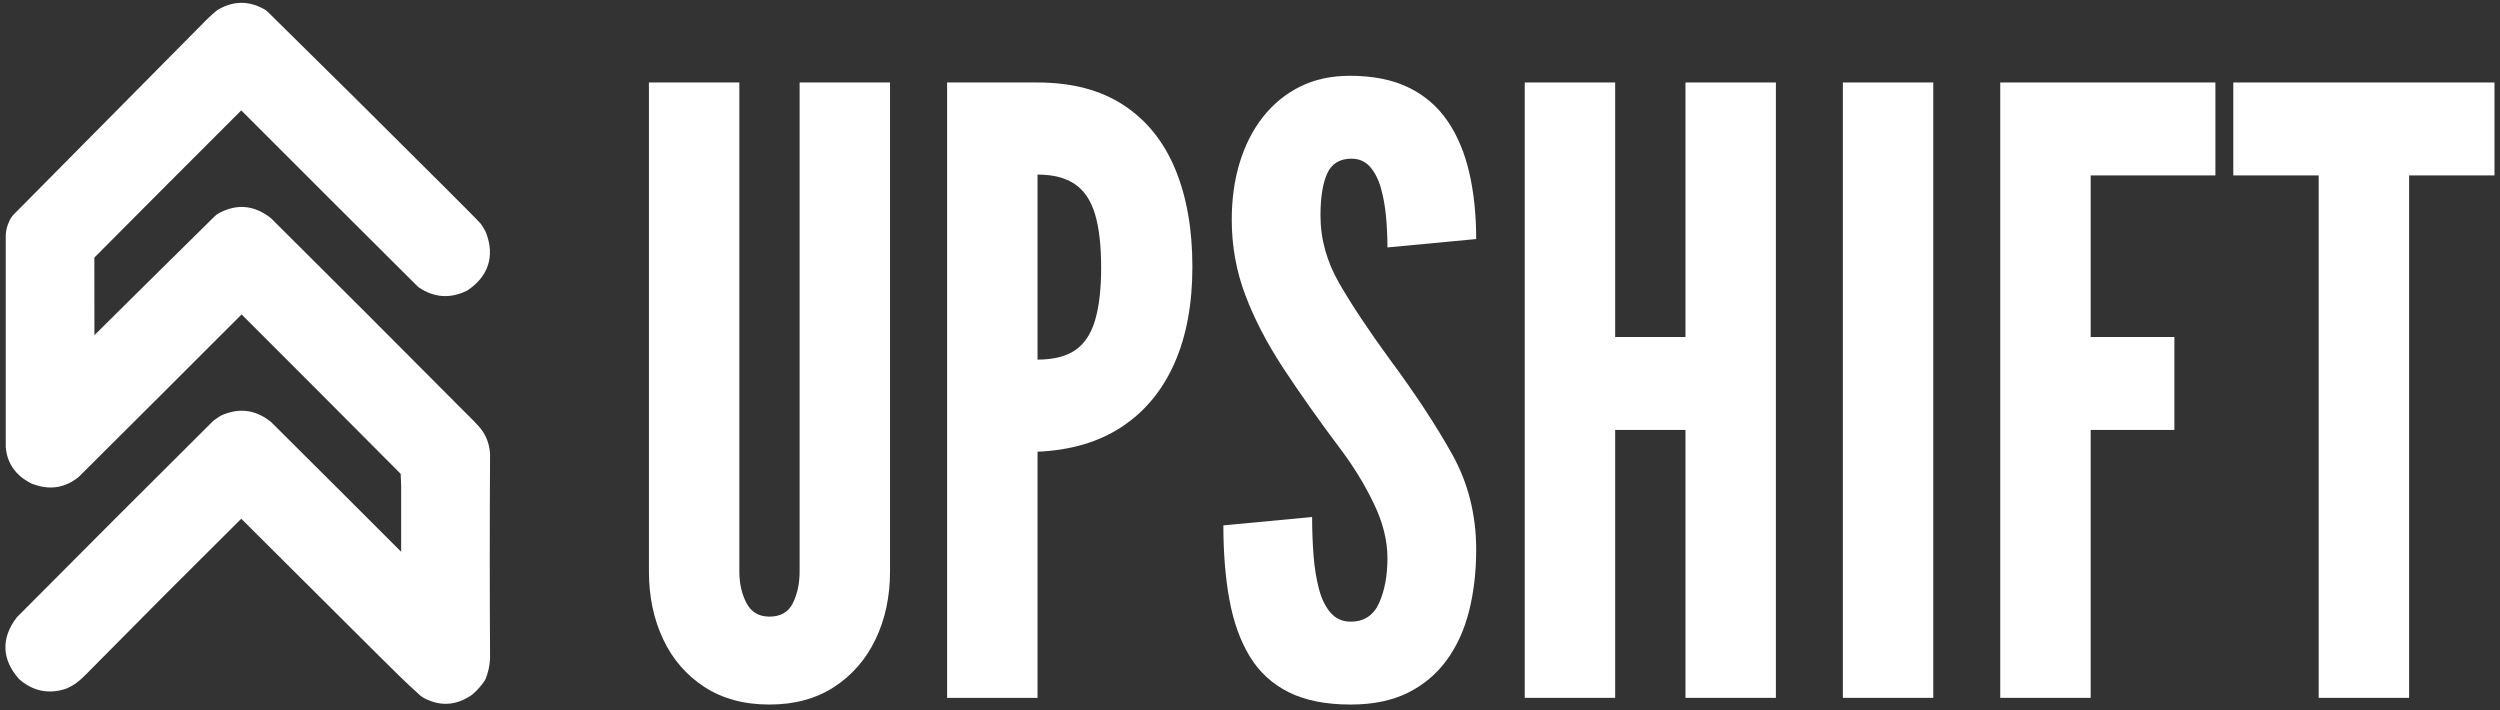 <?xml version="1.0" encoding="UTF-8" standalone="no"?>
<!DOCTYPE svg PUBLIC "-//W3C//DTD SVG 1.1//EN" "http://www.w3.org/Graphics/SVG/1.1/DTD/svg11.dtd">
<svg width="100%" height="100%" viewBox="0 0 2021 574" version="1.1" xmlns="http://www.w3.org/2000/svg" xmlns:xlink="http://www.w3.org/1999/xlink" xml:space="preserve" xmlns:serif="http://www.serif.com/" style="fill-rule:evenodd;clip-rule:evenodd;stroke-linejoin:round;stroke-miterlimit:2;">
    <rect x="0" y="0" width="2021" height="574" fill="#333333" stroke="none"/>
    <g id="Layer1">
    </g>
    <g id="Artboard1" transform="matrix(0.94,0,0,0.782,-4.904,68.215)">
        <rect x="5.216" y="-87.226" width="2148.67" height="733.334" style="fill:none;"/>
        <g transform="matrix(-0.752,-0.904,-0.752,0.904,2606.41,1420.71)">
            <g transform="matrix(0.353,0,0,0.353,1781.62,691.609)">
                <path d="M671.57,821.456L777.463,715.564L798.558,695.976C970.532,695.515 1142.5,695.35 1314.48,695.481C1314.36,870.845 1314.66,1046.24 1315.14,1221.6C1315.14,1222.46 1315.19,1223.32 1315.29,1224.18C1319.99,1264.86 1342.31,1292.55 1379.12,1309C1379.8,1309.31 1380.51,1309.58 1381.22,1309.82C1417.74,1322 1452.23,1317.48 1481.45,1292.48C1481.9,1292.09 1482.34,1291.68 1482.76,1291.26L1824.26,949.763C1824.51,949.521 1824.74,949.272 1824.98,949.019C1832.14,941.178 1837.71,932.106 1841.49,921.711C1843.77,915.969 1845.09,910.029 1845.46,903.892C1845.48,903.46 1845.5,903.027 1845.5,902.594C1846.32,701.112 1848.39,291.779 1848.49,288.129L1848.49,288.106C1848.89,273.111 1848.35,258.16 1846.89,243.253C1846.77,241.988 1846.54,240.735 1846.2,239.507C1835.38,199.412 1809.75,174.127 1769.22,163.722C1767.41,163.258 1765.56,163.016 1763.69,163.001C1573.95,161.433 1384.22,160.6 1194.51,160.5L1194.4,160.5C1155.18,160.668 1099.19,160.259 1076.73,161.013C1069.23,161.264 1061.95,163.86 1054.72,165.739C1053.48,166.06 1052.27,166.485 1051.1,167.008C1024.32,179.001 1006.06,195.691 995.48,216.113C984.91,236.521 981.799,261.074 987.426,289.905C987.64,291.004 987.934,292.085 988.306,293.141C1002.29,332.855 1029.93,356.662 1071.16,364.587C1072.57,364.858 1074,364.996 1075.44,365C1265.47,365.481 1455.49,365.654 1645.52,365.518C1645.65,524.333 1645.48,683.149 1645.03,841.964C1603.2,883.896 1561.29,925.732 1519.29,967.471C1518.77,838.44 1518.02,709.422 1517.02,580.596C1517.02,580.596 1516.48,574.014 1516.48,573.968C1516.15,571.844 1515.64,569.424 1514.96,567.275C1501.34,523.382 1471.26,498.247 1424.45,492.19C1423.5,492.067 1422.54,492.003 1421.58,492C1216.53,491.333 1011.48,491.333 806.425,492L806.162,492.002C782.042,492.357 752.818,490.557 734.018,494.459C715.75,498.25 698.748,507.102 684.761,520.228C684.55,520.427 684.342,520.629 684.138,520.836C575.01,631.296 465.242,741.064 354.836,850.138C354.479,850.491 354.134,850.855 353.801,851.229C343.39,862.955 335.084,876.009 328.881,890.391C328.231,891.897 327.745,893.468 327.429,895.077C324.692,909.044 323.907,923.147 325.077,937.385C325.147,938.226 325.262,939.063 325.423,939.892C333.44,981.097 356.355,1007.83 395.893,1020.91C396.741,1021.19 399.355,1021.97 401.891,1022.48C404.379,1022.98 406.784,1023.22 407.483,1023.27C407.686,1023.29 407.89,1023.3 408.094,1023.31C453.063,1025.82 496.904,1025.93 541.457,1026C689.004,1026.32 836.55,1026.64 984.097,1026.95C984.814,1193.77 984.613,1360.57 983.501,1527.35C983.422,1539.15 983.568,1548.99 985.269,1560.01L985.27,1560.01C986.684,1569.16 989.209,1578 992.845,1586.53C993.096,1587.11 993.371,1587.69 993.669,1588.25C1012.38,1623.63 1041.68,1643.03 1081.55,1646.42C1082.62,1646.51 1083.7,1646.52 1084.77,1646.47C1114.86,1644.8 1138.2,1635.43 1155.3,1619.69C1172.41,1603.95 1183.67,1581.47 1187.78,1551.64C1187.92,1550.62 1188,1549.6 1188,1548.57C1188.67,1337.52 1188.67,1126.48 1188,915.427C1188,914.332 1187.91,913.238 1187.76,912.155C1186.88,906.183 1185.77,900.256 1184.42,894.374C1184.17,893.278 1183.84,892.202 1183.43,891.154C1167.56,850.406 1137.85,827.392 1094.24,822.164C1093.35,822.058 1092.46,822.003 1091.57,822C951.573,821.556 811.572,821.375 671.57,821.456Z" style="fill:white;"/>
            </g>
            <g transform="matrix(-0.583,-0.583,-0.583,0.583,2645.42,982.449)">
                <path d="M899.504,686.587C874.598,686.587 853.318,680.839 835.665,669.344C818.011,657.849 804.532,642.248 795.226,622.542C785.921,602.836 781.268,580.667 781.268,556.034L781.268,76.521L869.945,76.521L869.945,556.034C869.945,567.803 872.271,578.135 876.924,587.03C881.577,595.925 889.103,600.373 899.504,600.373C910.452,600.373 918.115,595.925 922.494,587.03C926.873,578.135 929.063,567.803 929.063,556.034L929.063,76.521L1017.74,76.521L1017.74,556.034C1017.74,580.667 1013.02,602.836 1003.58,622.542C994.134,642.248 980.586,657.849 962.933,669.344C945.279,680.839 924.136,686.587 899.504,686.587Z" style="fill:white;fill-rule:nonzero;"/>
                <g transform="matrix(1,0,0,1,-9.698,0)">
                    <path d="M1083.43,680.018L1083.43,76.521L1172.1,76.521C1205.77,76.521 1233.89,83.911 1256.47,98.691C1279.05,113.47 1295.95,134.408 1307.17,161.504C1318.39,188.599 1324,220.485 1324,257.16C1324,293.835 1318.12,325.447 1306.35,351.995C1294.58,378.543 1277.41,399.276 1254.83,414.192C1232.25,429.108 1204.67,437.251 1172.1,438.619L1172.1,680.018L1083.43,680.018ZM1172.1,348.3C1187.7,348.3 1200.02,345.221 1209.05,339.063C1218.08,332.905 1224.59,323.12 1228.55,309.709C1232.52,296.298 1234.51,279.055 1234.51,257.981C1234.51,236.633 1232.52,219.253 1228.55,205.842C1224.59,192.431 1218.02,182.578 1208.85,176.283C1199.68,169.988 1187.43,166.841 1172.1,166.841L1172.1,348.3Z" style="fill:white;fill-rule:nonzero;"/>
                </g>
                <g transform="matrix(1,0,0,1,-9.698,0)">
                    <path d="M1479.19,686.587C1454.83,686.587 1434.58,682.55 1418.43,674.476C1402.28,666.402 1389.55,654.701 1380.25,639.374C1370.94,624.047 1364.31,605.573 1360.34,583.951C1356.37,562.329 1354.38,537.97 1354.38,510.875L1441.42,502.664C1441.42,515.801 1441.9,528.46 1442.86,540.639C1443.81,552.818 1445.59,563.766 1448.19,573.482C1450.79,583.199 1454.62,590.93 1459.69,596.678C1464.75,602.426 1471.25,605.299 1479.19,605.299C1492.33,605.299 1501.63,599.21 1507.11,587.03C1512.58,574.851 1515.32,560.14 1515.32,542.897C1515.32,525.654 1510.8,507.727 1501.77,489.116C1492.74,470.505 1481.93,452.851 1469.34,436.156C1447.99,407.692 1429.31,381.28 1413.3,356.922C1397.29,332.563 1384.83,308.614 1375.94,285.077C1367.04,261.539 1362.6,236.906 1362.6,211.179C1362.6,190.926 1365.19,172.246 1370.39,155.14C1375.6,138.034 1383.19,123.118 1393.18,110.391C1403.17,97.664 1415.28,87.743 1429.51,80.627C1443.75,73.511 1460.03,69.953 1478.37,69.953C1501.08,69.953 1520.31,73.784 1536.05,81.448C1551.79,89.111 1564.51,100.059 1574.23,114.291C1583.95,128.523 1591.06,145.424 1595.58,164.993C1600.09,184.562 1602.35,206.253 1602.35,230.064L1515.32,238.275C1515.32,228.148 1514.84,217.953 1513.88,207.69C1512.92,197.426 1511.21,188.052 1508.75,179.567C1506.29,171.083 1502.73,164.241 1498.07,159.04C1493.42,153.84 1487.4,151.24 1480.01,151.24C1468.52,151.24 1460.58,156.098 1456.2,165.814C1451.82,175.53 1449.63,189.284 1449.63,207.074C1449.63,230.064 1455.79,252.233 1468.1,273.582C1480.42,294.93 1496.98,319.836 1517.78,348.3C1542.69,381.965 1563.01,412.892 1578.75,441.083C1594.48,469.273 1602.35,500.474 1602.35,534.686C1602.35,556.308 1600.03,576.356 1595.37,594.831C1590.72,613.305 1583.4,629.384 1573.41,643.069C1563.42,656.754 1550.69,667.428 1535.23,675.091C1519.76,682.755 1501.08,686.587 1479.19,686.587Z" style="fill:white;fill-rule:nonzero;"/>
                </g>
                <g transform="matrix(1,0,0,1,-9.698,0)">
                    <path d="M1649.97,680.018L1649.97,76.521L1738.65,76.521L1738.65,326.131L1807.62,326.131L1807.62,76.521L1896.3,76.521L1896.3,680.018L1807.62,680.018L1807.62,417.271L1738.65,417.271L1738.65,680.018L1649.97,680.018Z" style="fill:white;fill-rule:nonzero;"/>
                </g>
                <g transform="matrix(1,0,0,1,-9.698,0)">
                    <rect x="1961.99" y="76.521" width="88.677" height="603.497" style="fill:white;fill-rule:nonzero;"/>
                </g>
                <g transform="matrix(1,0,0,1,-9.698,0)">
                    <path d="M2116.35,680.018L2116.35,76.521L2327.37,76.521L2327.37,167.662L2205.03,167.662L2205.03,326.131L2287.14,326.131L2287.14,417.271L2205.03,417.271L2205.03,680.018L2116.35,680.018Z" style="fill:white;fill-rule:nonzero;"/>
                </g>
                <g transform="matrix(1,0,0,1,-3.637,0)">
                    <path d="M2422.61,680.018L2422.61,167.662L2338.86,167.662L2338.86,76.521L2595.04,76.521L2595.04,167.662L2511.29,167.662L2511.29,680.018L2422.61,680.018Z" style="fill:white;fill-rule:nonzero;"/>
                </g>
            </g>
        </g>
    </g>
</svg>
